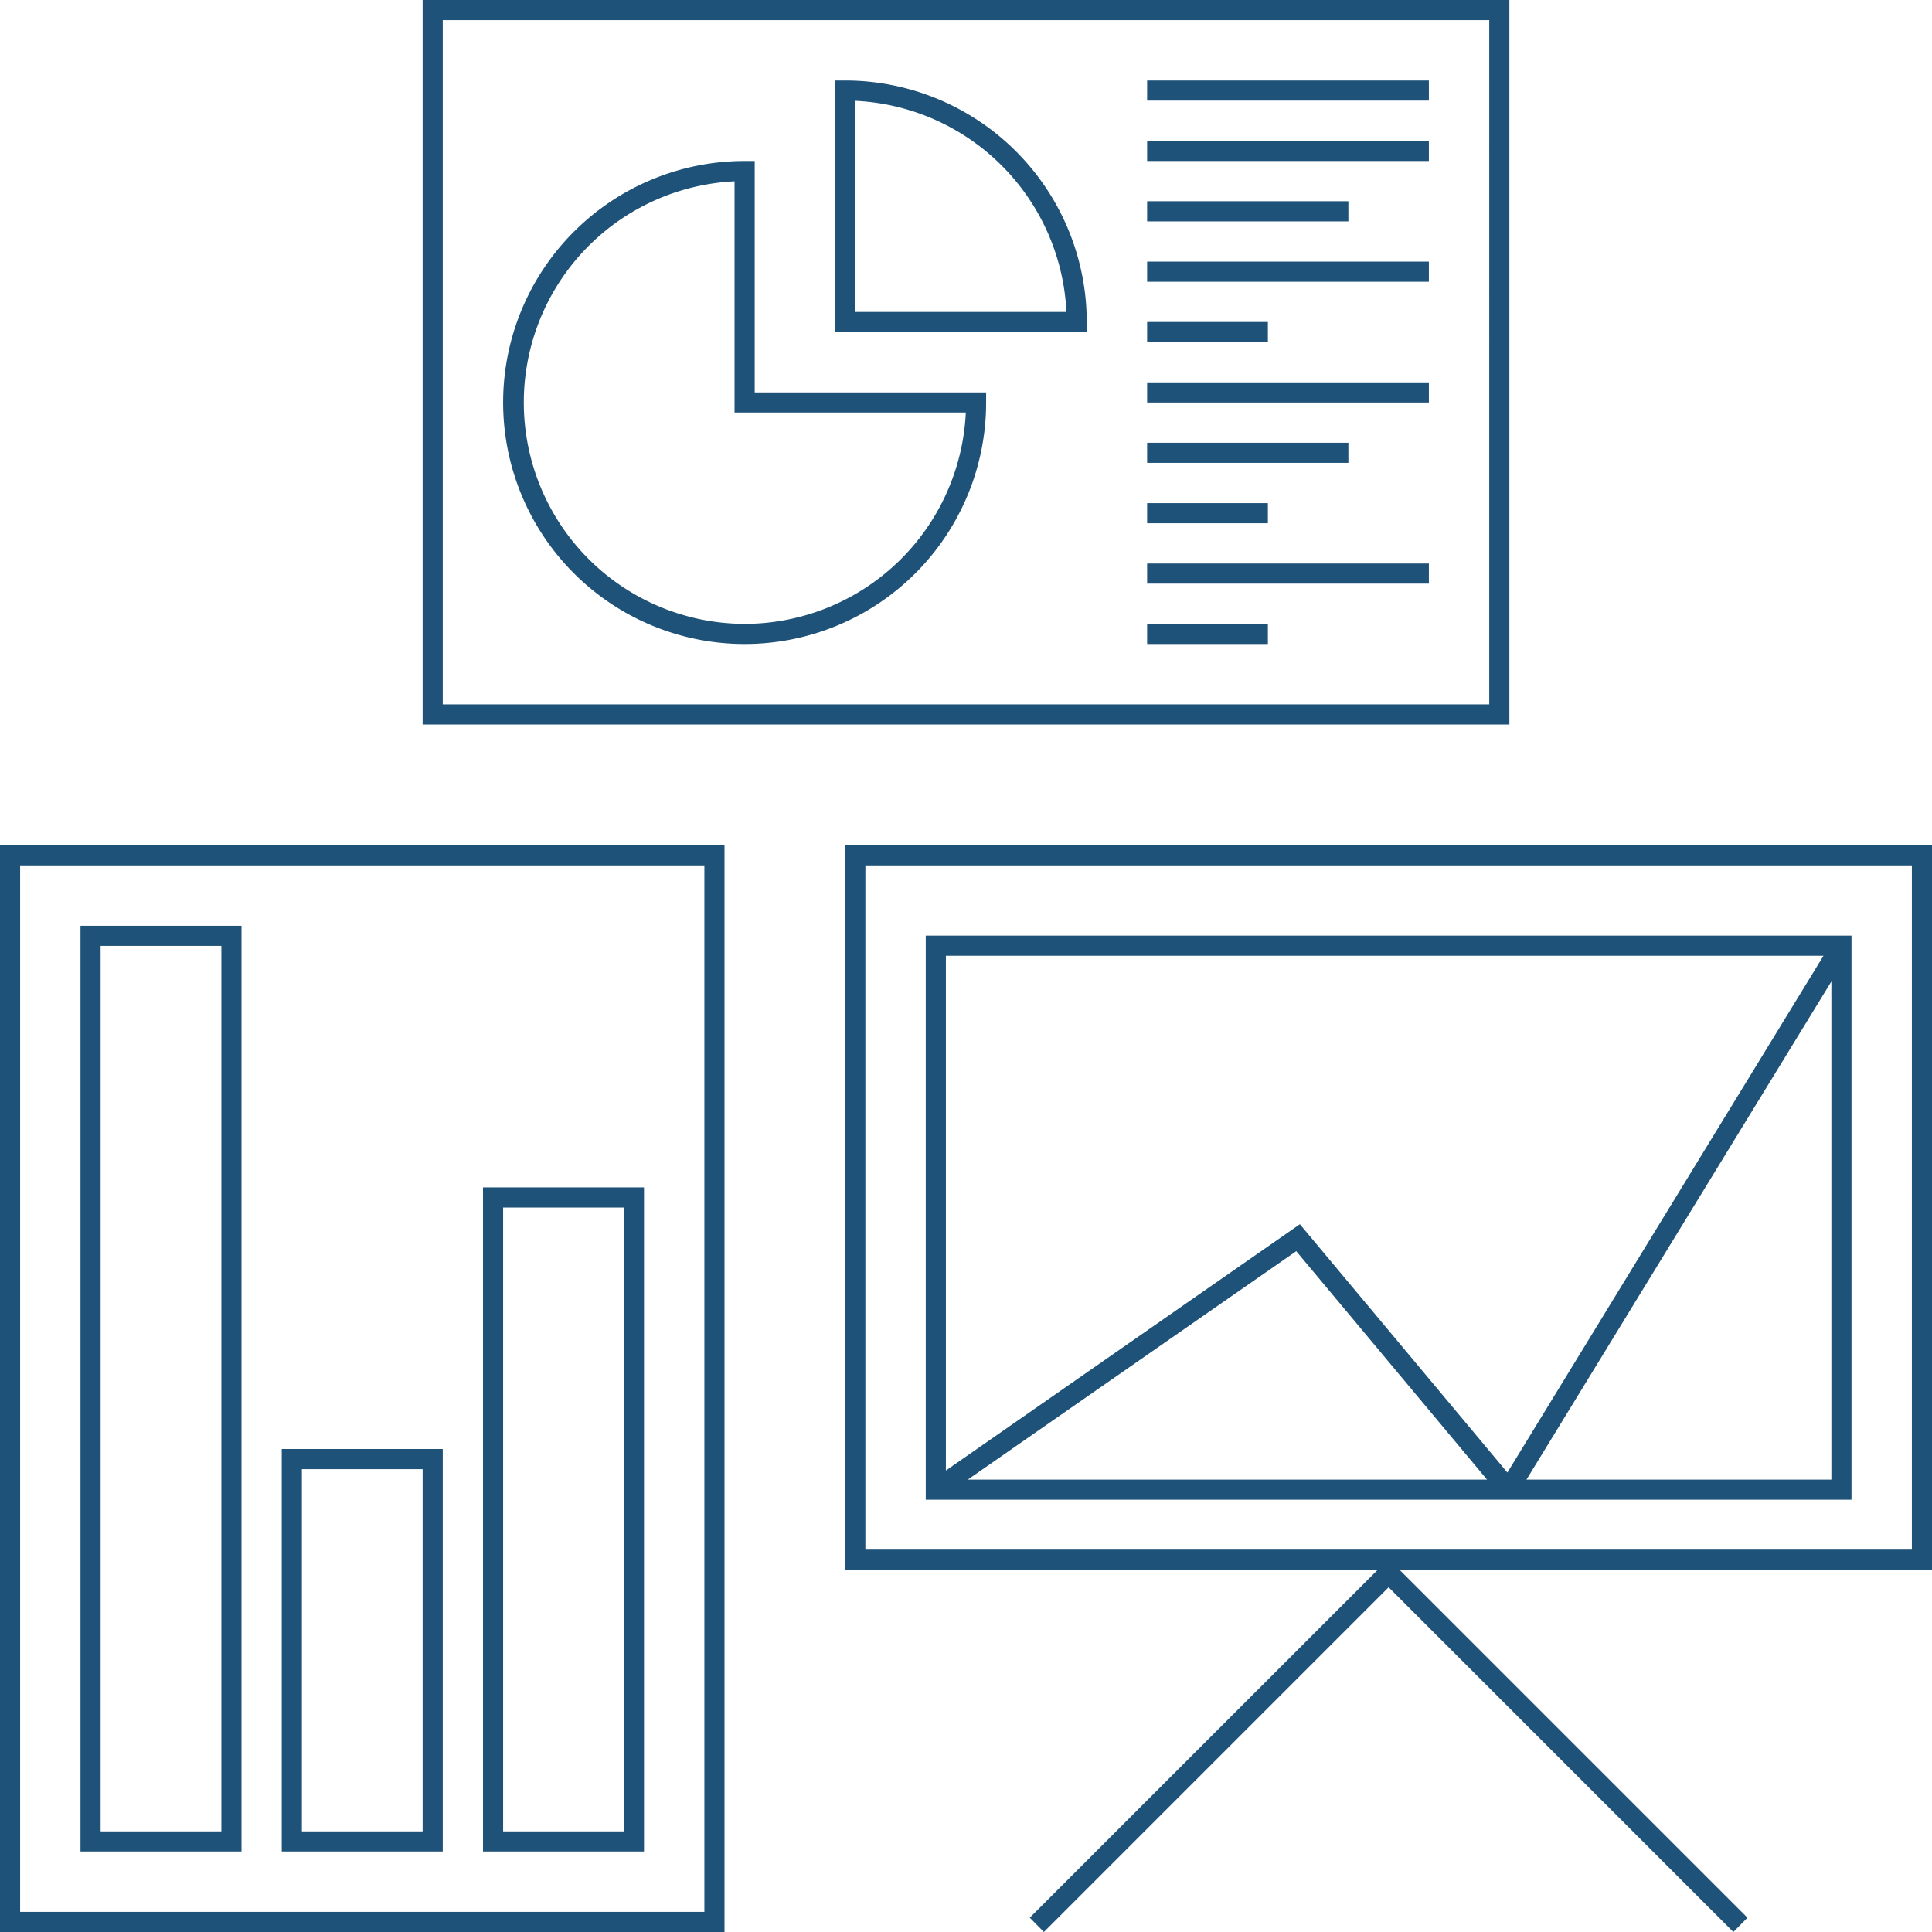 <svg xmlns="http://www.w3.org/2000/svg" viewBox="0 0 60 60"><path d="M15,36.875V57.5h5V36.875Zm4.375,20h-3.75V37.5h3.75ZM8.75,45V57.5h5V45Zm4.375,11.875H9.375V45.625h3.75ZM2.5,28.75V57.5h5V28.75ZM6.875,56.875H3.125v-27.5h3.75ZM26.25,2.5h-.312v7.812H33.75V10A7.507,7.507,0,0,0,26.25,2.5Zm.312,7.188V3.131a6.891,6.891,0,0,1,6.557,6.557Zm9.063,9.687V20h3.75v-.625Zm0-1.875v.625h8.75V17.5Zm0-1.875v.625h3.75v-.625Zm0-1.875v.625h6.25V13.75Zm0-1.875V12.5h8.75v-.625Zm0-1.875v.625h3.75V10Zm0-1.875V8.75h8.75V8.125Zm0-1.875v.625h6.25V6.25Zm0-1.875V5h8.75V4.375Zm0-1.875v.625h8.75V2.5ZM23.438,12.188V5h-.313a7.5,7.5,0,1,0,7.5,7.5v-.312Zm-.313,7.187a6.876,6.876,0,0,1-.313-13.744v7.181h7.182A6.885,6.885,0,0,1,23.125,19.375Zm5.625,9.681V46.575H57.5V29.056ZM30.056,45.95l10.2-7.094,5.925,7.094Zm10.313-7.931-10.994,7.65V29.681H56.631l-9.818,16.05ZM56.875,45.95H47.406l9.469-15.469ZM28.75,29.056V46.575H57.5V29.056ZM30.056,45.95l10.2-7.094,5.925,7.094Zm10.313-7.931-10.994,7.65V29.681H56.631l-9.818,16.05ZM56.875,45.95H47.406l9.469-15.469ZM28.75,29.056V46.575H57.5V29.056ZM30.056,45.95l10.2-7.094,5.925,7.094Zm10.313-7.931-10.994,7.65V29.681H56.631l-9.818,16.05ZM56.875,45.95H47.406l9.469-15.469ZM28.75,29.056V46.575H57.5V29.056ZM30.056,45.95l10.2-7.094,5.925,7.094Zm10.313-7.931-10.994,7.65V29.681H56.631l-9.818,16.05ZM56.875,45.95H47.406l9.469-15.469ZM28.75,29.056V46.575H57.5V29.056ZM30.056,45.95l10.2-7.094,5.925,7.094Zm10.313-7.931-10.994,7.65V29.681H56.631l-9.818,16.05ZM56.875,45.95H47.406l9.469-15.469ZM28.75,29.056V46.575H57.5V29.056ZM30.056,45.95l10.2-7.094,5.925,7.094Zm10.313-7.931-10.994,7.65V29.681H56.631l-9.818,16.05ZM56.875,45.95H47.406l9.469-15.469ZM28.75,29.056V46.575H57.5V29.056ZM30.056,45.95l10.2-7.094,5.925,7.094Zm10.313-7.931-10.994,7.65V29.681H56.631l-9.818,16.05ZM56.875,45.95H47.406l9.469-15.469ZM28.75,29.056V46.575H57.5V29.056ZM30.056,45.95l10.2-7.094,5.925,7.094Zm10.313-7.931-10.994,7.65V29.681H56.631l-9.818,16.05ZM56.875,45.95H47.406l9.469-15.469ZM60,26.25H26.25v22.5H42.788L31.981,59.556l.438.444L43.125,49.294,53.831,60l.438-.444L43.462,48.75H60Zm-.625,21.875h-32.5V26.875h32.5ZM57.5,29.056H28.75V46.575H57.5ZM30.056,45.95l10.2-7.094,5.925,7.094Zm10.313-7.931-10.994,7.65V29.681H56.631l-9.818,16.05ZM56.875,45.95H47.406l9.469-15.469ZM28.75,29.056V46.575H57.5V29.056ZM30.056,45.95l10.2-7.094,5.925,7.094Zm10.313-7.931-10.994,7.65V29.681H56.631l-9.818,16.05ZM56.875,45.95H47.406l9.469-15.469ZM28.75,29.056V46.575H57.5V29.056ZM30.056,45.95l10.2-7.094,5.925,7.094Zm10.313-7.931-10.994,7.65V29.681H56.631l-9.818,16.05ZM56.875,45.95H47.406l9.469-15.469ZM28.75,29.056V46.575H57.5V29.056ZM30.056,45.95l10.2-7.094,5.925,7.094Zm10.313-7.931-10.994,7.65V29.681H56.631l-9.818,16.05ZM56.875,45.95H47.406l9.469-15.469ZM28.75,29.056V46.575H57.5V29.056ZM30.056,45.95l10.2-7.094,5.925,7.094Zm10.313-7.931-10.994,7.65V29.681H56.631l-9.818,16.05ZM56.875,45.95H47.406l9.469-15.469ZM28.75,29.056V46.575H57.5V29.056ZM30.056,45.95l10.2-7.094,5.925,7.094Zm10.313-7.931-10.994,7.65V29.681H56.631l-9.818,16.05ZM56.875,45.95H47.406l9.469-15.469ZM28.75,29.056V46.575H57.5V29.056ZM30.056,45.95l10.2-7.094,5.925,7.094Zm10.313-7.931-10.994,7.65V29.681H56.631l-9.818,16.05ZM56.875,45.95H47.406l9.469-15.469ZM35.625,17.5v.625h8.75V17.5Zm0-5.625V12.5h8.75v-.625Zm0-3.75V8.75h8.75V8.125Zm0-3.75V5h8.75V4.375Zm0-1.875v.625h8.75V2.5Zm0,11.25v.625h6.25V13.75Zm0-7.5v.625h6.25V6.25Zm0,13.125V20h3.75v-.625Zm0-3.75v.625h3.75v-.625Zm0-5.625v.625h3.75V10ZM26.25,2.5h-.312v7.812H33.75V10A7.507,7.507,0,0,0,26.25,2.5Zm.312,7.188V3.131a6.891,6.891,0,0,1,6.557,6.557Zm-3.124,2.5V5h-.313a7.5,7.5,0,1,0,7.5,7.5v-.312Zm-.313,7.187a6.876,6.876,0,0,1-.313-13.744v7.181h7.182A6.885,6.885,0,0,1,23.125,19.375Zm.313-7.187V5h-.313a7.5,7.5,0,1,0,7.5,7.5v-.312Zm-.313,7.187a6.876,6.876,0,0,1-.313-13.744v7.181h7.182A6.885,6.885,0,0,1,23.125,19.375ZM26.25,2.5h-.312v7.812H33.75V10A7.507,7.507,0,0,0,26.25,2.5Zm.312,7.188V3.131a6.891,6.891,0,0,1,6.557,6.557ZM35.625,10v.625h3.75V10Zm0,5.625v.625h3.75v-.625Zm0,3.75V20h3.75v-.625Zm0-13.125v.625h6.25V6.25Zm0,7.5v.625h6.25V13.75Zm0-11.25v.625h8.75V2.5Zm0,1.875V5h8.75V4.375Zm0,3.75V8.75h8.75V8.125Zm0,3.75V12.5h8.75v-.625Zm0,5.625v.625h8.75V17.5Zm0,0v.625h8.75V17.5Zm0-5.625V12.5h8.75v-.625Zm0-3.75V8.75h8.75V8.125Zm0-3.75V5h8.75V4.375Zm0-1.875v.625h8.75V2.5Zm0,11.25v.625h6.25V13.75Zm0-7.5v.625h6.25V6.25Zm0,13.125V20h3.75v-.625Zm0-3.75v.625h3.75v-.625Zm0-5.625v.625h3.75V10ZM26.25,2.5h-.312v7.812H33.75V10A7.507,7.507,0,0,0,26.25,2.5Zm.312,7.188V3.131a6.891,6.891,0,0,1,6.557,6.557Zm-3.124,2.5V5h-.313a7.5,7.5,0,1,0,7.5,7.5v-.312Zm-.313,7.187a6.876,6.876,0,0,1-.313-13.744v7.181h7.182A6.885,6.885,0,0,1,23.125,19.375Zm.313-7.187V5h-.313a7.5,7.5,0,1,0,7.5,7.5v-.312Zm-.313,7.187a6.876,6.876,0,0,1-.313-13.744v7.181h7.182A6.885,6.885,0,0,1,23.125,19.375ZM26.25,2.5h-.312v7.812H33.75V10A7.507,7.507,0,0,0,26.25,2.5Zm.312,7.188V3.131a6.891,6.891,0,0,1,6.557,6.557ZM35.625,10v.625h3.75V10Zm0,5.625v.625h3.75v-.625Zm0,3.75V20h3.75v-.625Zm0-13.125v.625h6.25V6.25Zm0,7.5v.625h6.25V13.75Zm0-11.25v.625h8.75V2.5Zm0,1.875V5h8.75V4.375Zm0,3.75V8.75h8.75V8.125Zm0,3.75V12.5h8.75v-.625Zm0,5.625v.625h8.75V17.5Zm0,0v.625h8.75V17.5Zm0-5.625V12.5h8.75v-.625Zm0-3.75V8.75h8.75V8.125Zm0-3.75V5h8.75V4.375Zm0-1.875v.625h8.75V2.5Zm0,11.25v.625h6.25V13.75Zm0-7.5v.625h6.25V6.25Zm0,13.125V20h3.75v-.625Zm0-3.75v.625h3.75v-.625Zm0-5.625v.625h3.75V10ZM26.25,2.5h-.312v7.812H33.75V10A7.507,7.507,0,0,0,26.25,2.5Zm.312,7.188V3.131a6.891,6.891,0,0,1,6.557,6.557Zm-3.124,2.5V5h-.313a7.5,7.5,0,1,0,7.5,7.5v-.312Zm-.313,7.187a6.876,6.876,0,0,1-.313-13.744v7.181h7.182A6.885,6.885,0,0,1,23.125,19.375Zm.313-7.187V5h-.313a7.5,7.5,0,1,0,7.5,7.5v-.312Zm-.313,7.187a6.876,6.876,0,0,1-.313-13.744v7.181h7.182A6.885,6.885,0,0,1,23.125,19.375ZM26.25,2.5h-.312v7.812H33.75V10A7.507,7.507,0,0,0,26.25,2.5Zm.312,7.188V3.131a6.891,6.891,0,0,1,6.557,6.557ZM35.625,10v.625h3.75V10Zm0,5.625v.625h3.75v-.625Zm0,3.75V20h3.75v-.625Zm0-13.125v.625h6.25V6.25Zm0,7.5v.625h6.25V13.75Zm0-11.25v.625h8.75V2.5Zm0,1.875V5h8.75V4.375Zm0,3.75V8.75h8.75V8.125Zm0,3.75V12.5h8.75v-.625Zm0,5.625v.625h8.75V17.5Zm0,.625h8.75V17.5h-8.75Zm0-5.625h8.75v-.625h-8.75Zm0-3.75h8.75V8.125h-8.75Zm0-3.75h8.75V4.375h-8.75Zm0-2.5v.625h8.75V2.5Zm6.25,11.25h-6.25v.625h6.25Zm0-7.5h-6.25v.625h6.25ZM35.625,20h3.75v-.625h-3.75Zm3.75-4.375h-3.75v.625h3.75Zm0-5.625h-3.75v.625h3.75ZM26.25,2.5h-.312v7.812H33.75V10A7.507,7.507,0,0,0,26.25,2.5Zm.312,7.188V3.131a6.891,6.891,0,0,1,6.557,6.557ZM23.438,5h-.313a7.5,7.5,0,1,0,7.5,7.5v-.312H23.438Zm6.556,7.812a6.876,6.876,0,1,1-7.182-7.181v7.181ZM13.125,0V22.5h33.75V0ZM46.25,21.875H13.75V.625h32.5ZM44.375,17.5h-8.75v.625h8.75Zm0-5.625h-8.75V12.5h8.75Zm0-3.75h-8.75V8.75h8.75Zm0-3.75h-8.75V5h8.75Zm0-1.875h-8.75v.625h8.75Zm-2.5,11.25h-6.25v.625h6.25Zm0-7.5h-6.25v.625h6.25Zm-2.5,13.125h-3.75V20h3.75Zm0-3.75h-3.75v.625h3.75Zm0-5.625h-3.75v.625h3.75ZM33.75,10a7.507,7.507,0,0,0-7.5-7.5h-.312v7.812H33.75Zm-7.188-.312V3.131a6.891,6.891,0,0,1,6.557,6.557ZM23.125,20a7.507,7.507,0,0,0,7.5-7.5v-.312H23.438V5h-.313a7.5,7.5,0,0,0,0,15ZM22.812,5.631v7.181h7.182a6.876,6.876,0,1,1-7.182-7.181Zm.626,6.557V5h-.313a7.5,7.5,0,1,0,7.5,7.5v-.312Zm-.313,7.187a6.876,6.876,0,0,1-.313-13.744v7.181h7.182A6.885,6.885,0,0,1,23.125,19.375ZM26.25,2.5h-.312v7.812H33.75V10A7.507,7.507,0,0,0,26.25,2.5Zm.312,7.188V3.131a6.891,6.891,0,0,1,6.557,6.557ZM35.625,10v.625h3.75V10Zm0,5.625v.625h3.75v-.625Zm0,3.75V20h3.75v-.625Zm0-13.125v.625h6.25V6.25Zm0,7.5v.625h6.25V13.75Zm0-11.25v.625h8.75V2.5Zm0,1.875V5h8.75V4.375Zm0,3.75V8.75h8.75V8.125Zm0,3.75V12.5h8.75v-.625Zm0,5.625v.625h8.75V17.5Zm0,0v.625h8.75V17.5Zm0-5.625V12.5h8.75v-.625Zm0-3.75V8.75h8.75V8.125Zm0-3.75V5h8.75V4.375Zm0-1.875v.625h8.75V2.5Zm0,11.25v.625h6.25V13.75Zm0-7.5v.625h6.25V6.25Zm0,13.125V20h3.75v-.625Zm0-3.75v.625h3.75v-.625Zm0-5.625v.625h3.75V10ZM26.25,2.5h-.312v7.812H33.75V10A7.507,7.507,0,0,0,26.25,2.5Zm.312,7.188V3.131a6.891,6.891,0,0,1,6.557,6.557Zm-3.124,2.5V5h-.313a7.5,7.5,0,1,0,7.5,7.5v-.312Zm-.313,7.187a6.876,6.876,0,0,1-.313-13.744v7.181h7.182A6.885,6.885,0,0,1,23.125,19.375Zm.313-7.187V5h-.313a7.5,7.5,0,1,0,7.5,7.5v-.312Zm-.313,7.187a6.876,6.876,0,0,1-.313-13.744v7.181h7.182A6.885,6.885,0,0,1,23.125,19.375ZM26.25,2.5h-.312v7.812H33.75V10A7.507,7.507,0,0,0,26.25,2.5Zm.312,7.188V3.131a6.891,6.891,0,0,1,6.557,6.557ZM35.625,10v.625h3.75V10Zm0,5.625v.625h3.75v-.625Zm0,3.75V20h3.75v-.625Zm0-13.125v.625h6.25V6.25Zm0,7.5v.625h6.25V13.75Zm0-11.25v.625h8.75V2.5Zm0,1.875V5h8.75V4.375Zm0,3.75V8.75h8.75V8.125Zm0,3.75V12.5h8.75v-.625Zm0,5.625v.625h8.75V17.5Zm0,0v.625h8.75V17.5Zm0-5.625V12.5h8.75v-.625Zm0-3.75V8.75h8.75V8.125Zm0-3.75V5h8.75V4.375Zm0-1.875v.625h8.75V2.5Zm0,11.25v.625h6.25V13.75Zm0-7.5v.625h6.25V6.25Zm0,13.125V20h3.75v-.625Zm0-3.75v.625h3.75v-.625Zm0-5.625v.625h3.75V10ZM26.25,2.5h-.312v7.812H33.75V10A7.507,7.507,0,0,0,26.25,2.5Zm.312,7.188V3.131a6.891,6.891,0,0,1,6.557,6.557Zm-3.124,2.5V5h-.313a7.5,7.5,0,1,0,7.5,7.5v-.312Zm-.313,7.187a6.876,6.876,0,0,1-.313-13.744v7.181h7.182A6.885,6.885,0,0,1,23.125,19.375Zm.313-7.187V5h-.313a7.5,7.5,0,1,0,7.5,7.5v-.312Zm-.313,7.187a6.876,6.876,0,0,1-.313-13.744v7.181h7.182A6.885,6.885,0,0,1,23.125,19.375ZM26.25,2.5h-.312v7.812H33.75V10A7.507,7.507,0,0,0,26.25,2.5Zm.312,7.188V3.131a6.891,6.891,0,0,1,6.557,6.557ZM35.625,10v.625h3.75V10Zm0,5.625v.625h3.75v-.625Zm0,3.75V20h3.75v-.625Zm0-13.125v.625h6.25V6.25Zm0,7.5v.625h6.25V13.75Zm0-11.25v.625h8.75V2.5Zm0,1.875V5h8.75V4.375Zm0,3.75V8.75h8.75V8.125Zm0,3.75V12.5h8.75v-.625Zm0,5.625v.625h8.75V17.5Zm0,0v.625h8.75V17.5Zm0-5.625V12.5h8.75v-.625Zm0-3.75V8.75h8.75V8.125Zm0-3.75V5h8.75V4.375Zm0-1.875v.625h8.75V2.5Zm0,11.25v.625h6.25V13.75Zm0-7.5v.625h6.25V6.25Zm0,13.125V20h3.75v-.625Zm0-3.75v.625h3.75v-.625Zm0-5.625v.625h3.75V10ZM26.25,2.5h-.312v7.812H33.75V10A7.507,7.507,0,0,0,26.25,2.5Zm.312,7.188V3.131a6.891,6.891,0,0,1,6.557,6.557Zm-3.124,2.5V5h-.313a7.5,7.5,0,1,0,7.5,7.5v-.312Zm-.313,7.187a6.876,6.876,0,0,1-.313-13.744v7.181h7.182A6.885,6.885,0,0,1,23.125,19.375ZM15,36.875V57.5h5V36.875Zm4.375,20h-3.75V37.5h3.75ZM8.75,45V57.5h5V45Zm4.375,11.875H9.375V45.625h3.75ZM2.5,28.75V57.5h5V28.75ZM6.875,56.875H3.125v-27.5h3.75ZM2.5,28.75V57.5h5V28.75ZM6.875,56.875H3.125v-27.5h3.75ZM8.75,45V57.5h5V45Zm4.375,11.875H9.375V45.625h3.75Zm1.875-20V57.5h5V36.875Zm4.375,20h-3.75V37.5h3.75ZM15,36.875V57.5h5V36.875Zm4.375,20h-3.75V37.5h3.75ZM8.75,45V57.5h5V45Zm4.375,11.875H9.375V45.625h3.75ZM2.5,28.75V57.5h5V28.75ZM6.875,56.875H3.125v-27.5h3.75ZM2.5,28.75V57.5h5V28.75ZM6.875,56.875H3.125v-27.5h3.75ZM8.75,45V57.5h5V45Zm4.375,11.875H9.375V45.625h3.75Zm1.875-20V57.5h5V36.875Zm4.375,20h-3.75V37.5h3.75ZM15,36.875V57.5h5V36.875Zm4.375,20h-3.75V37.5h3.75ZM8.75,45V57.5h5V45Zm4.375,11.875H9.375V45.625h3.75ZM2.5,28.75V57.5h5V28.75ZM6.875,56.875H3.125v-27.5h3.75ZM2.5,28.75V57.5h5V28.75ZM6.875,56.875H3.125v-27.5h3.75ZM8.75,45V57.5h5V45Zm4.375,11.875H9.375V45.625h3.75Zm1.875-20V57.5h5V36.875Zm4.375,20h-3.75V37.5h3.75ZM15,36.875V57.5h5V36.875Zm4.375,20h-3.75V37.5h3.75ZM8.75,57.5h5V45h-5Zm.625-11.875h3.75v11.25H9.375ZM2.5,57.5h5V28.75h-5Zm.625-28.125h3.75v27.5H3.125ZM0,26.25V60H22.5V26.25ZM21.875,59.375H.625v-32.5h21.25ZM20,36.875H15V57.5h5Zm-.625,20h-3.75V37.5h3.75ZM13.75,45h-5V57.5h5Zm-.625,11.875H9.375V45.625h3.75ZM7.5,28.75h-5V57.5h5ZM6.875,56.875H3.125v-27.5h3.75ZM2.5,28.75V57.5h5V28.75ZM6.875,56.875H3.125v-27.5h3.75ZM8.75,45V57.5h5V45Zm4.375,11.875H9.375V45.625h3.75Zm1.875-20V57.5h5V36.875Zm4.375,20h-3.75V37.5h3.75ZM15,36.875V57.5h5V36.875Zm4.375,20h-3.75V37.5h3.75ZM8.75,45V57.5h5V45Zm4.375,11.875H9.375V45.625h3.75ZM2.5,28.75V57.5h5V28.75ZM6.875,56.875H3.125v-27.5h3.75ZM2.5,28.75V57.5h5V28.75ZM6.875,56.875H3.125v-27.5h3.75ZM8.75,45V57.5h5V45Zm4.375,11.875H9.375V45.625h3.75Zm1.875-20V57.5h5V36.875Zm4.375,20h-3.75V37.5h3.75ZM15,36.875V57.5h5V36.875Zm4.375,20h-3.75V37.5h3.75ZM8.75,45V57.5h5V45Zm4.375,11.875H9.375V45.625h3.75ZM2.5,28.75V57.5h5V28.75ZM6.875,56.875H3.125v-27.5h3.75ZM2.5,28.75V57.5h5V28.75ZM6.875,56.875H3.125v-27.5h3.75ZM8.75,45V57.5h5V45Zm4.375,11.875H9.375V45.625h3.75Zm1.875-20V57.5h5V36.875Zm4.375,20h-3.75V37.5h3.75ZM15,36.875V57.5h5V36.875Zm4.375,20h-3.75V37.5h3.75ZM8.75,45V57.5h5V45Zm4.375,11.875H9.375V45.625h3.75ZM2.5,28.75V57.5h5V28.75ZM6.875,56.875H3.125v-27.5h3.75Z" style="fill:#1e5278"/></svg>